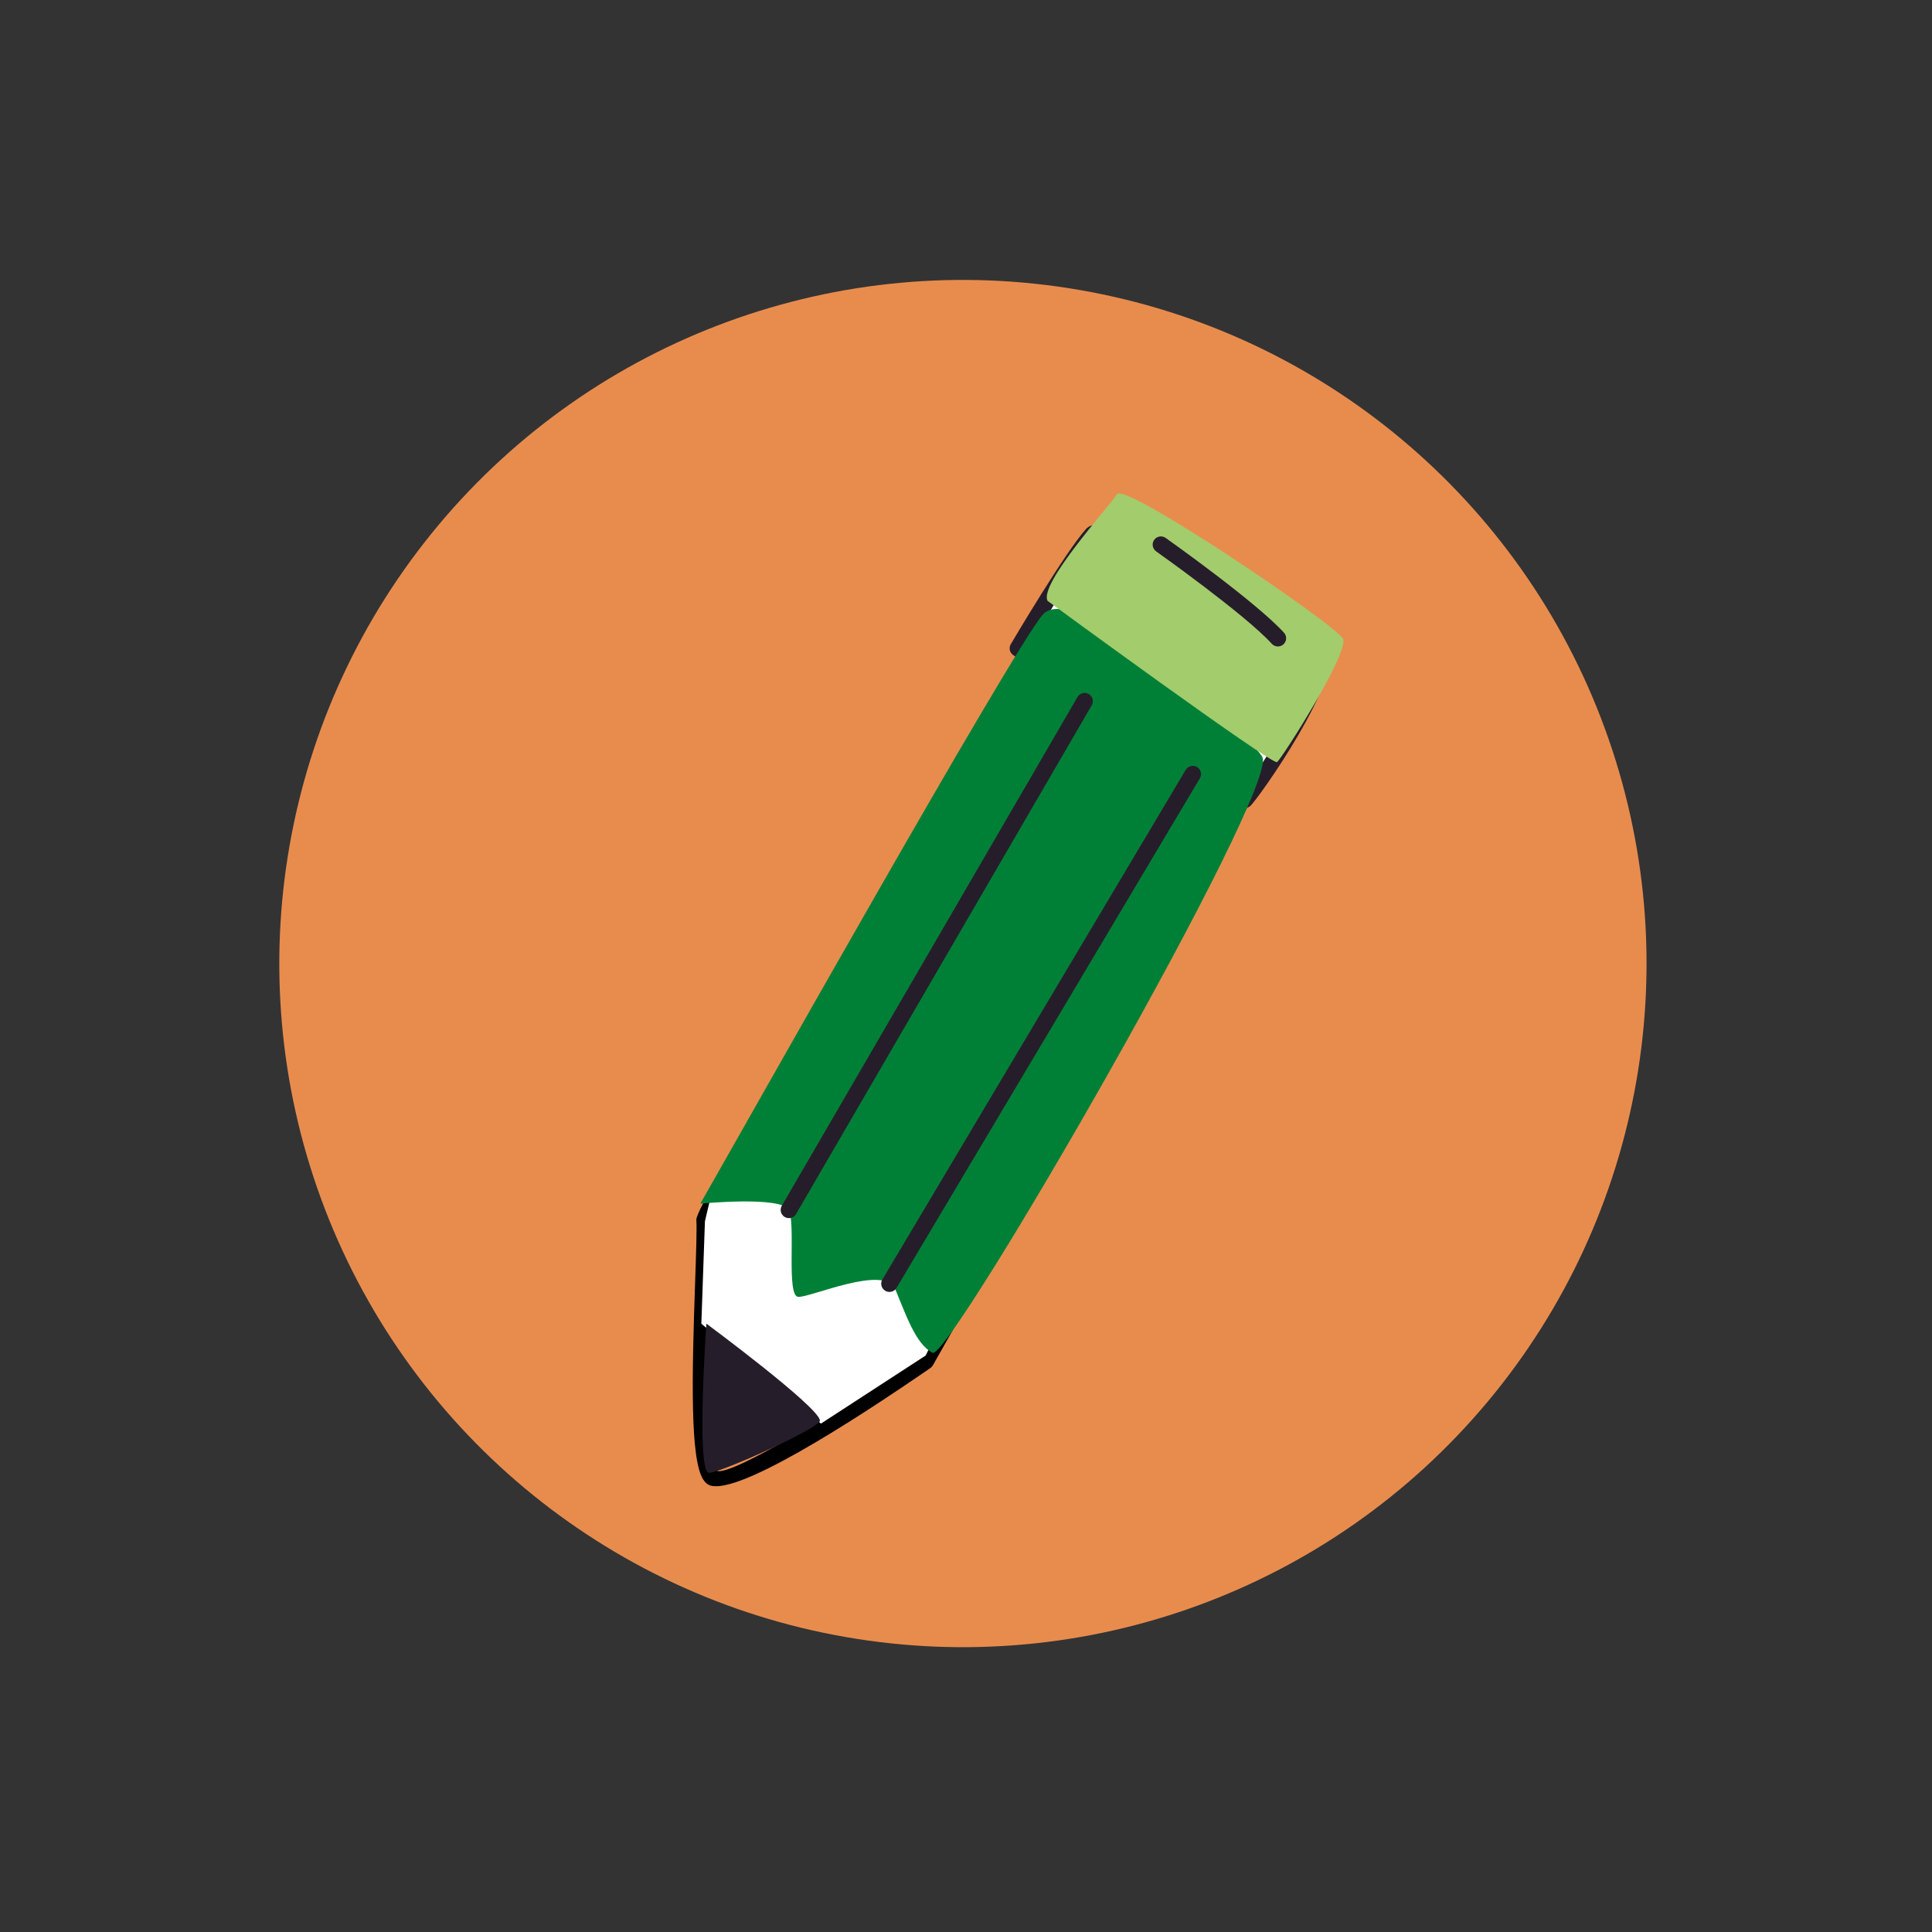 <?xml version="1.0" encoding="UTF-8"?> <svg xmlns="http://www.w3.org/2000/svg" width="113" height="113" viewBox="0 0 113 113" fill="none"><rect x="0" y="0" width="113" height="113" fill="#333333" stroke="none"/><circle cx="40" cy="40" r="40" transform="matrix(0.767 0.641 0.641 -0.767 0 61.397)" fill="#E88C4E"></circle><path d="M41.132 86.537C40.364 85.357 40.462 80.596 40.658 74.96C40.715 73.3 40.765 71.866 40.728 71.335C40.647 70.178 60.514 37.41 60.72 37.165C60.871 36.984 61.132 36.941 61.334 37.06C61.743 37.302 71.36 43.012 73.002 45.534C73.308 46.005 73.376 46.416 73.203 46.755C72.366 48.393 55.289 78.57 54.563 79.853C54.527 79.916 54.477 79.971 54.417 80.013C50.105 82.988 42.671 87.825 41.351 86.784C41.271 86.72 41.197 86.637 41.132 86.537ZM41.694 71.353C41.726 71.977 41.679 73.317 41.62 74.995C41.499 78.489 41.274 84.993 41.94 86.015L41.955 86.037C42.831 86.272 48.768 82.735 53.778 79.285C54.865 77.364 71.482 47.997 72.341 46.328C72.334 46.334 72.314 46.242 72.195 46.059C71.022 44.258 64.714 40.202 61.221 38.112C58.776 41.717 42.4 69.565 41.694 71.353Z" fill="black"></path><path d="M59.535 37.92C59.535 37.92 72.152 47.264 72.823 46.771C73.494 46.277 78.391 38.744 77.145 37.901C75.899 37.059 65.103 29.894 63.882 31.257C62.661 32.62 59.535 37.92 59.535 37.92Z" fill="white"></path><path d="M59.13 38.181C59.033 38.032 59.025 37.837 59.12 37.676C59.248 37.458 62.285 32.319 63.523 30.936C64.112 30.277 66.7 30.255 77.416 37.502C77.511 37.567 77.592 37.65 77.656 37.748C78.758 39.439 73.511 46.861 73.109 47.157C72.775 47.403 72.152 47.861 59.248 38.305C59.2 38.271 59.161 38.228 59.13 38.181ZM76.846 38.27C71.482 34.651 65.113 31.084 64.227 31.589C63.248 32.685 60.901 36.569 60.17 37.793C65.495 41.726 71.439 45.865 72.646 46.279C73.636 45.227 77.302 39.16 76.846 38.27Z" fill="#261D2A"></path><path d="M41.529 77.195L41.728 71.497L42.242 69.321L45.19 66.572L55.551 75.227L53.754 78.938L48.052 82.644L41.529 77.195Z" fill="white" stroke="white"></path><path d="M40.96 70.4C40.96 70.4 45.728 69.935 46.139 70.771C46.55 71.606 45.977 75.804 46.686 75.852C47.394 75.9 51.747 73.939 52.361 75.4C52.977 76.862 53.548 78.615 54.545 79.122C55.542 79.629 74.935 45.966 73.821 44.251C72.707 42.536 62.801 33.84 60.992 35.946C59.183 38.051 43.305 66.317 40.96 70.4Z" fill="#008037"></path><path d="M61.275 35.147C61.275 35.147 74.415 44.779 74.694 44.574C74.972 44.37 78.925 38.16 78.55 37.363C78.176 36.566 65.787 28.183 65.332 28.904C64.878 29.623 60.729 34.177 61.275 35.147Z" fill="#A3CC6C"></path><path d="M67.496 32.116C67.391 31.956 67.389 31.742 67.506 31.576C67.66 31.36 67.96 31.309 68.178 31.463C68.393 31.615 73.469 35.215 75.099 37.007C75.279 37.201 75.263 37.508 75.066 37.687C74.869 37.864 74.564 37.85 74.385 37.653C72.826 35.939 67.672 32.284 67.619 32.248C67.57 32.211 67.528 32.166 67.496 32.116Z" fill="#261D2A"></path><path d="M41.317 77.418C41.317 77.418 47.845 82.252 47.957 83.077C48.016 83.511 42.057 86.174 41.467 86.144C40.7 86.105 41.317 77.418 41.317 77.418Z" fill="#261D2A"></path><path d="M51.62 75.344C51.523 75.195 51.512 74.999 51.609 74.837L69.35 45.028C69.486 44.8 69.781 44.726 70.01 44.861C70.241 44.997 70.314 45.292 70.179 45.52L52.437 75.328C52.301 75.557 52.007 75.631 51.777 75.496C51.712 75.456 51.659 75.404 51.62 75.344Z" fill="#261D2A"></path><path d="M45.739 71.028C45.643 70.881 45.632 70.688 45.726 70.526L63.022 40.766C63.154 40.537 63.449 40.459 63.679 40.592C63.91 40.723 63.988 41.019 63.855 41.249L46.559 71.008C46.426 71.238 46.132 71.316 45.901 71.182C45.833 71.143 45.779 71.09 45.739 71.028Z" fill="#261D2A"></path></svg> 